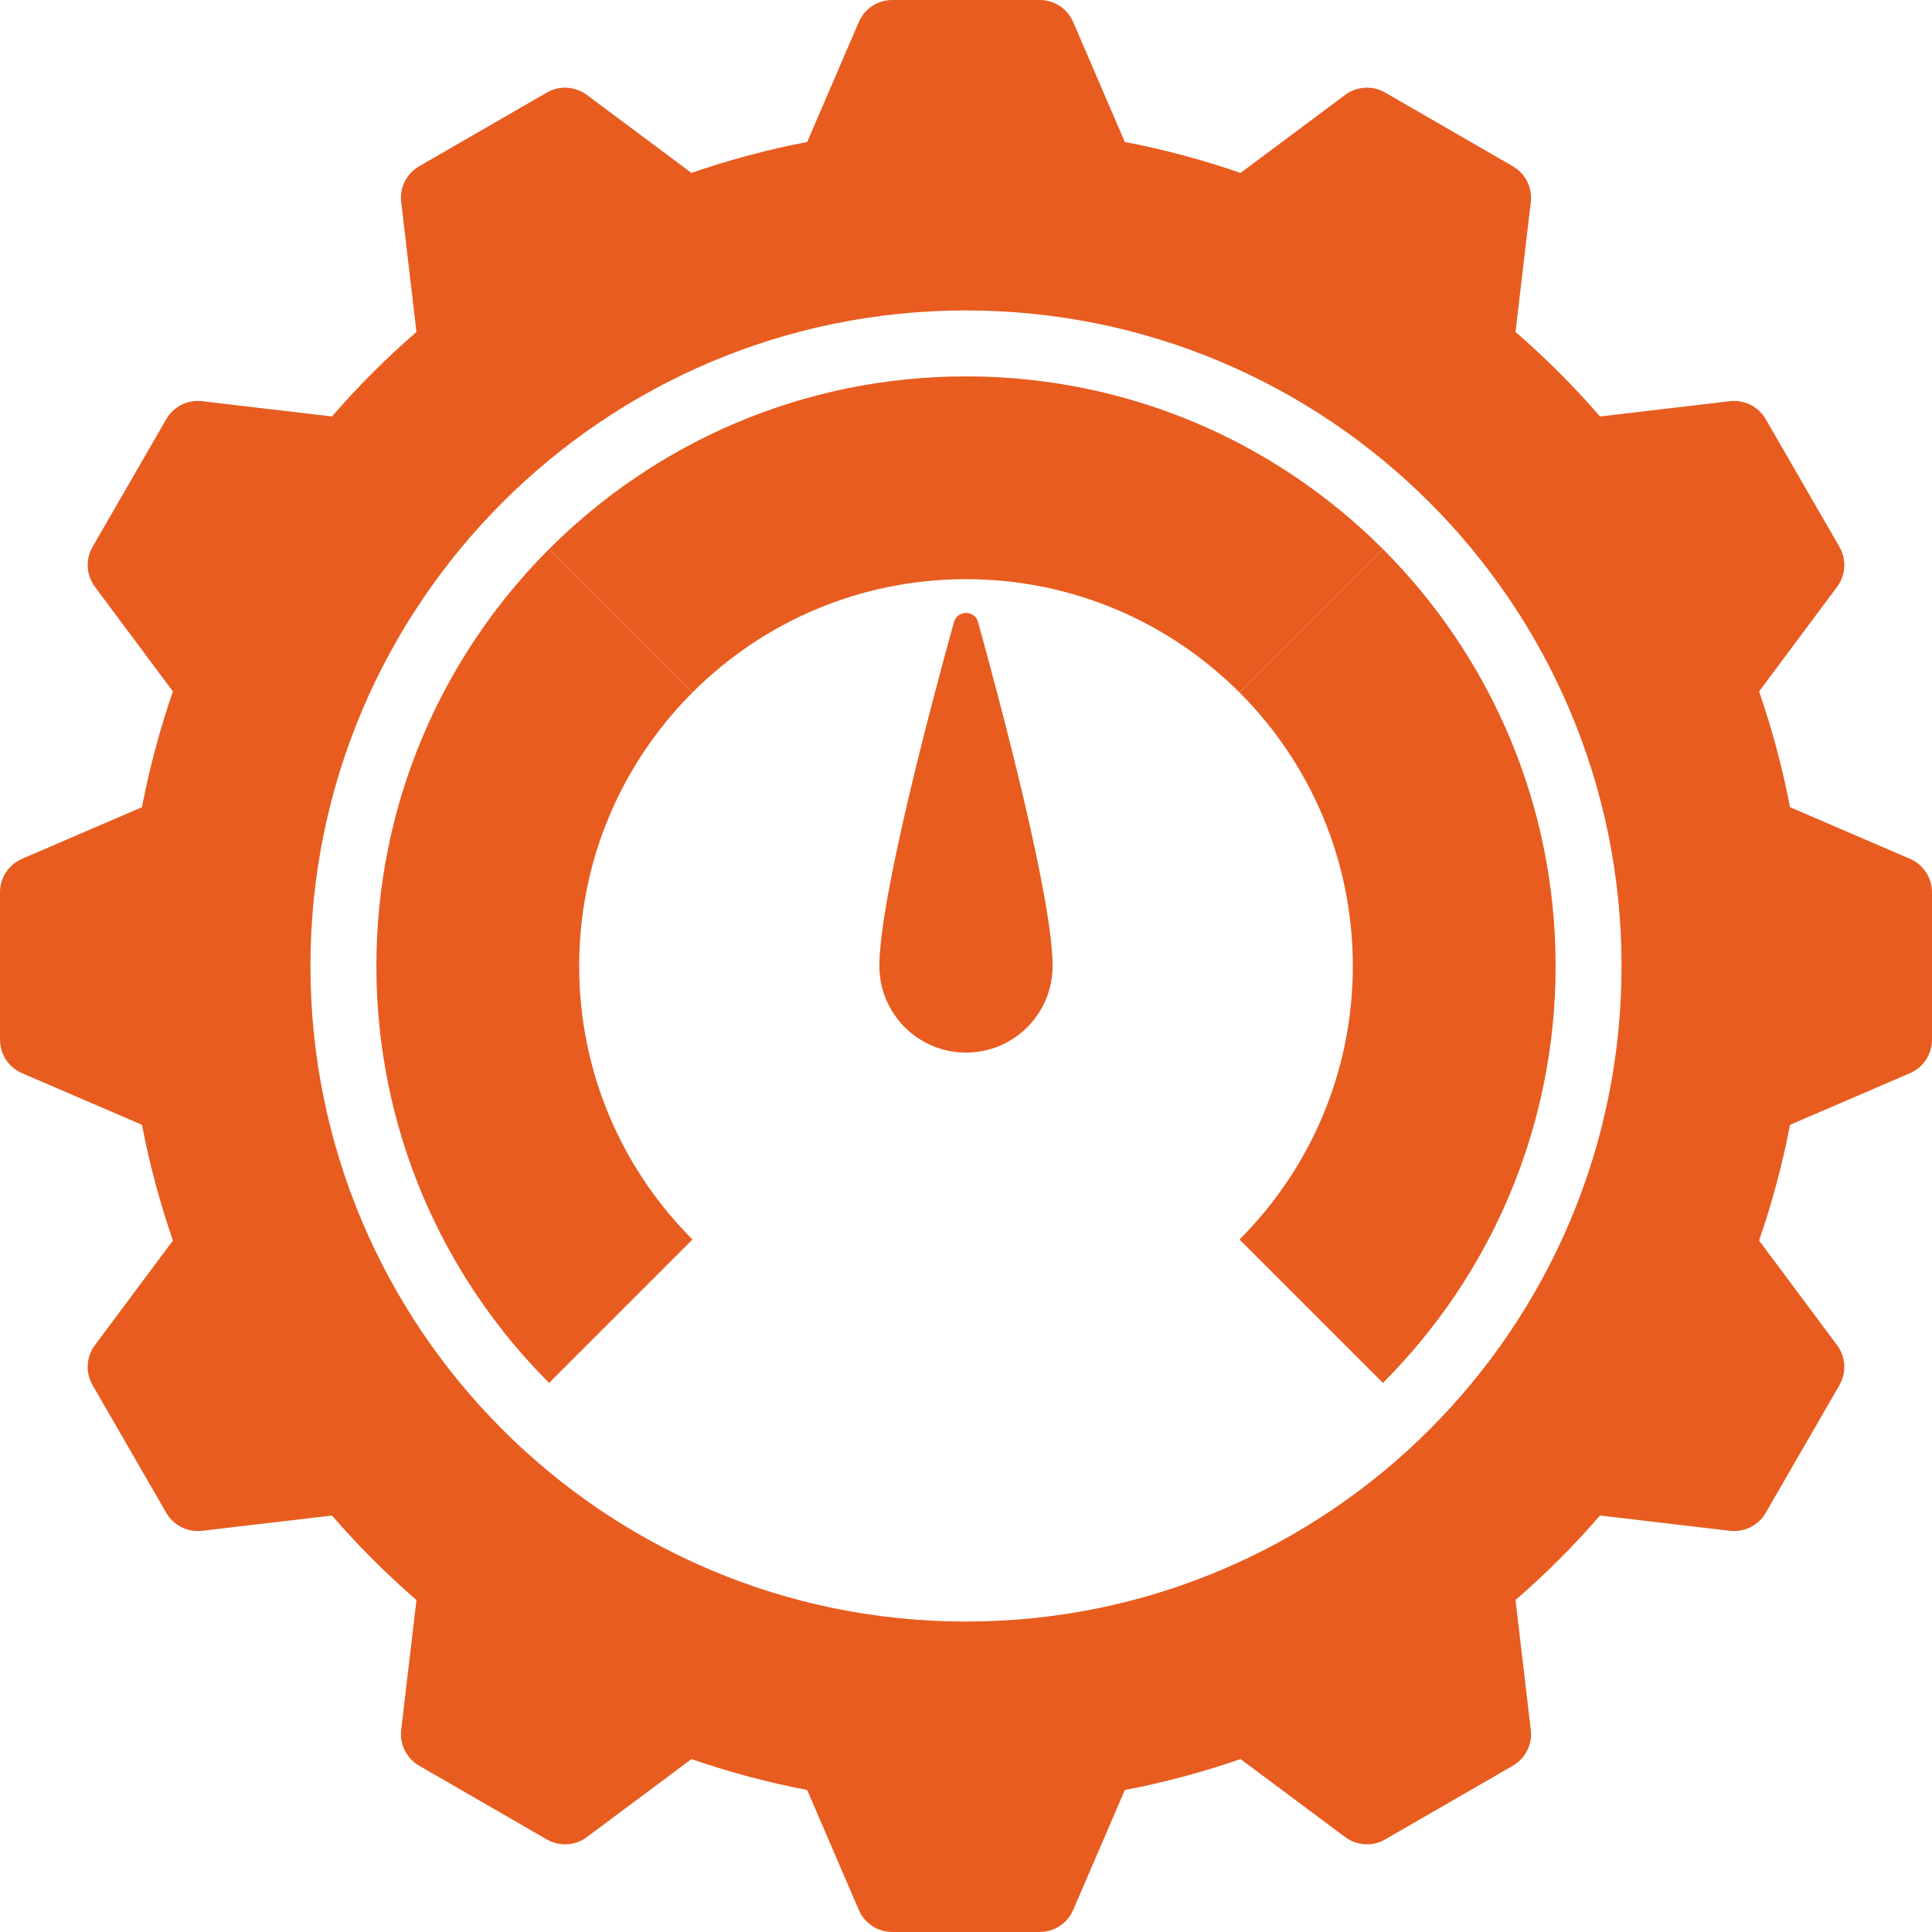 <?xml version="1.0" encoding="UTF-8"?>
<svg id="Lager_2" data-name="Lager 2" xmlns="http://www.w3.org/2000/svg" viewBox="0 0 1805.97 1805.97">
  <defs>
    <style>
      .cls-1 {
        fill: #e85c1f;
      }
    </style>
  </defs>
  <g id="Objects">
    <path class="cls-1" d="M1785.38,802.8l-112.13-48.27c-7.1-37.05-16.82-73.17-28.93-108.17l72.93-97.82c8.13-10.9,8.99-25.59,2.19-37.37l-68.91-119.36c-6.8-11.78-19.95-18.38-33.46-16.79l-121.4,14.28c-24.43-28.17-50.84-54.57-79.01-79.01l14.28-121.4c1.59-13.51-5.01-26.66-16.79-33.46l-119.36-68.91c-11.78-6.8-26.47-5.94-37.37,2.19l-97.81,72.93c-35-12.11-71.12-21.83-108.17-28.93l-48.27-112.13c-5.38-12.49-17.67-20.58-31.27-20.58h-137.83c-13.6,0-25.89,8.09-31.27,20.58l-48.27,112.13c-37.05,7.1-73.17,16.82-108.17,28.93l-97.82-72.93c-10.9-8.13-25.59-8.99-37.37-2.19l-119.36,68.91c-11.78,6.8-18.38,19.95-16.79,33.46l14.28,121.4c-28.17,24.43-54.57,50.84-79.01,79.01l-121.4-14.28c-13.51-1.59-26.66,5.01-33.46,16.79l-68.91,119.36c-6.8,11.78-5.94,26.47,2.19,37.37l72.93,97.82c-12.11,35-21.83,71.12-28.93,108.17l-112.13,48.27c-12.49,5.38-20.58,17.67-20.58,31.27v137.83c0,13.6,8.09,25.89,20.58,31.27l112.13,48.27c7.1,37.05,16.82,73.17,28.93,108.17l-72.93,97.82c-8.13,10.9-8.99,25.59-2.19,37.37l68.91,119.36c6.8,11.78,19.95,18.38,33.46,16.79l121.4-14.28c24.43,28.17,50.84,54.57,79.01,79.01l-14.28,121.4c-1.59,13.51,5.01,26.66,16.79,33.46l119.36,68.91c11.78,6.8,26.47,5.94,37.37-2.19l97.82-72.93c35,12.11,71.12,21.83,108.17,28.93l48.27,112.13c5.38,12.49,17.67,20.58,31.27,20.58h137.83c13.6,0,25.89-8.09,31.27-20.58l48.27-112.13c37.05-7.1,73.17-16.82,108.17-28.93l97.81,72.93c10.9,8.13,25.59,8.99,37.37,2.19l119.36-68.91c11.78-6.8,18.38-19.95,16.79-33.46l-14.28-121.4c28.17-24.43,54.57-50.84,79.01-79.01l121.4,14.28c13.51,1.59,26.66-5.01,33.46-16.79l68.91-119.36c6.8-11.78,5.94-26.47-2.19-37.37l-72.93-97.82c12.11-35,21.83-71.12,28.93-108.17l112.13-48.27c12.49-5.38,20.58-17.67,20.58-31.27v-137.83c0-13.6-8.09-25.89-20.58-31.27ZM902.98,1515.77c-338.43,0-612.79-274.36-612.79-612.79S564.55,290.19,902.98,290.19s612.79,274.36,612.79,612.79-274.36,612.79-612.79,612.79Z"/>
    <path class="cls-1" d="M1292.7,513.26l-134.04,134.04c-65.43-65.44-155.83-105.91-255.68-105.91v-189.55c152.2,0,289.98,61.69,389.72,161.42Z"/>
    <g>
      <path class="cls-1" d="M647.3,1158.66l-134.04,134.04c-99.73-99.74-161.42-237.52-161.42-389.72h189.55c0,99.85,40.47,190.25,105.91,255.68Z"/>
      <path class="cls-1" d="M647.3,647.3c-65.44,65.43-105.91,155.83-105.91,255.68h-189.55c0-152.2,61.69-289.98,161.42-389.72l134.04,134.04Z"/>
      <path class="cls-1" d="M902.98,351.84v189.55c-99.85,0-190.25,40.47-255.68,105.91l-134.04-134.04c99.74-99.73,237.52-161.42,389.72-161.42Z"/>
      <path class="cls-1" d="M1454.12,902.98h-189.55c0-99.85-40.47-190.25-105.91-255.68l134.04-134.04c99.73,99.74,161.42,237.52,161.42,389.72Z"/>
      <path class="cls-1" d="M1454.12,902.98c0,152.2-61.69,289.98-161.42,389.72l-134.04-134.04c65.44-65.43,105.91-155.83,105.91-255.68h189.55Z"/>
    </g>
    <path class="cls-1" d="M983.93,902.98c0,44.71-36.24,80.95-80.95,80.95s-80.95-36.24-80.95-80.95c0-62.09,47.4-240.87,69.66-321.41,3.17-11.46,19.42-11.46,22.59,0,22.26,80.54,69.66,259.32,69.66,321.41Z"/>
  </g>
</svg>